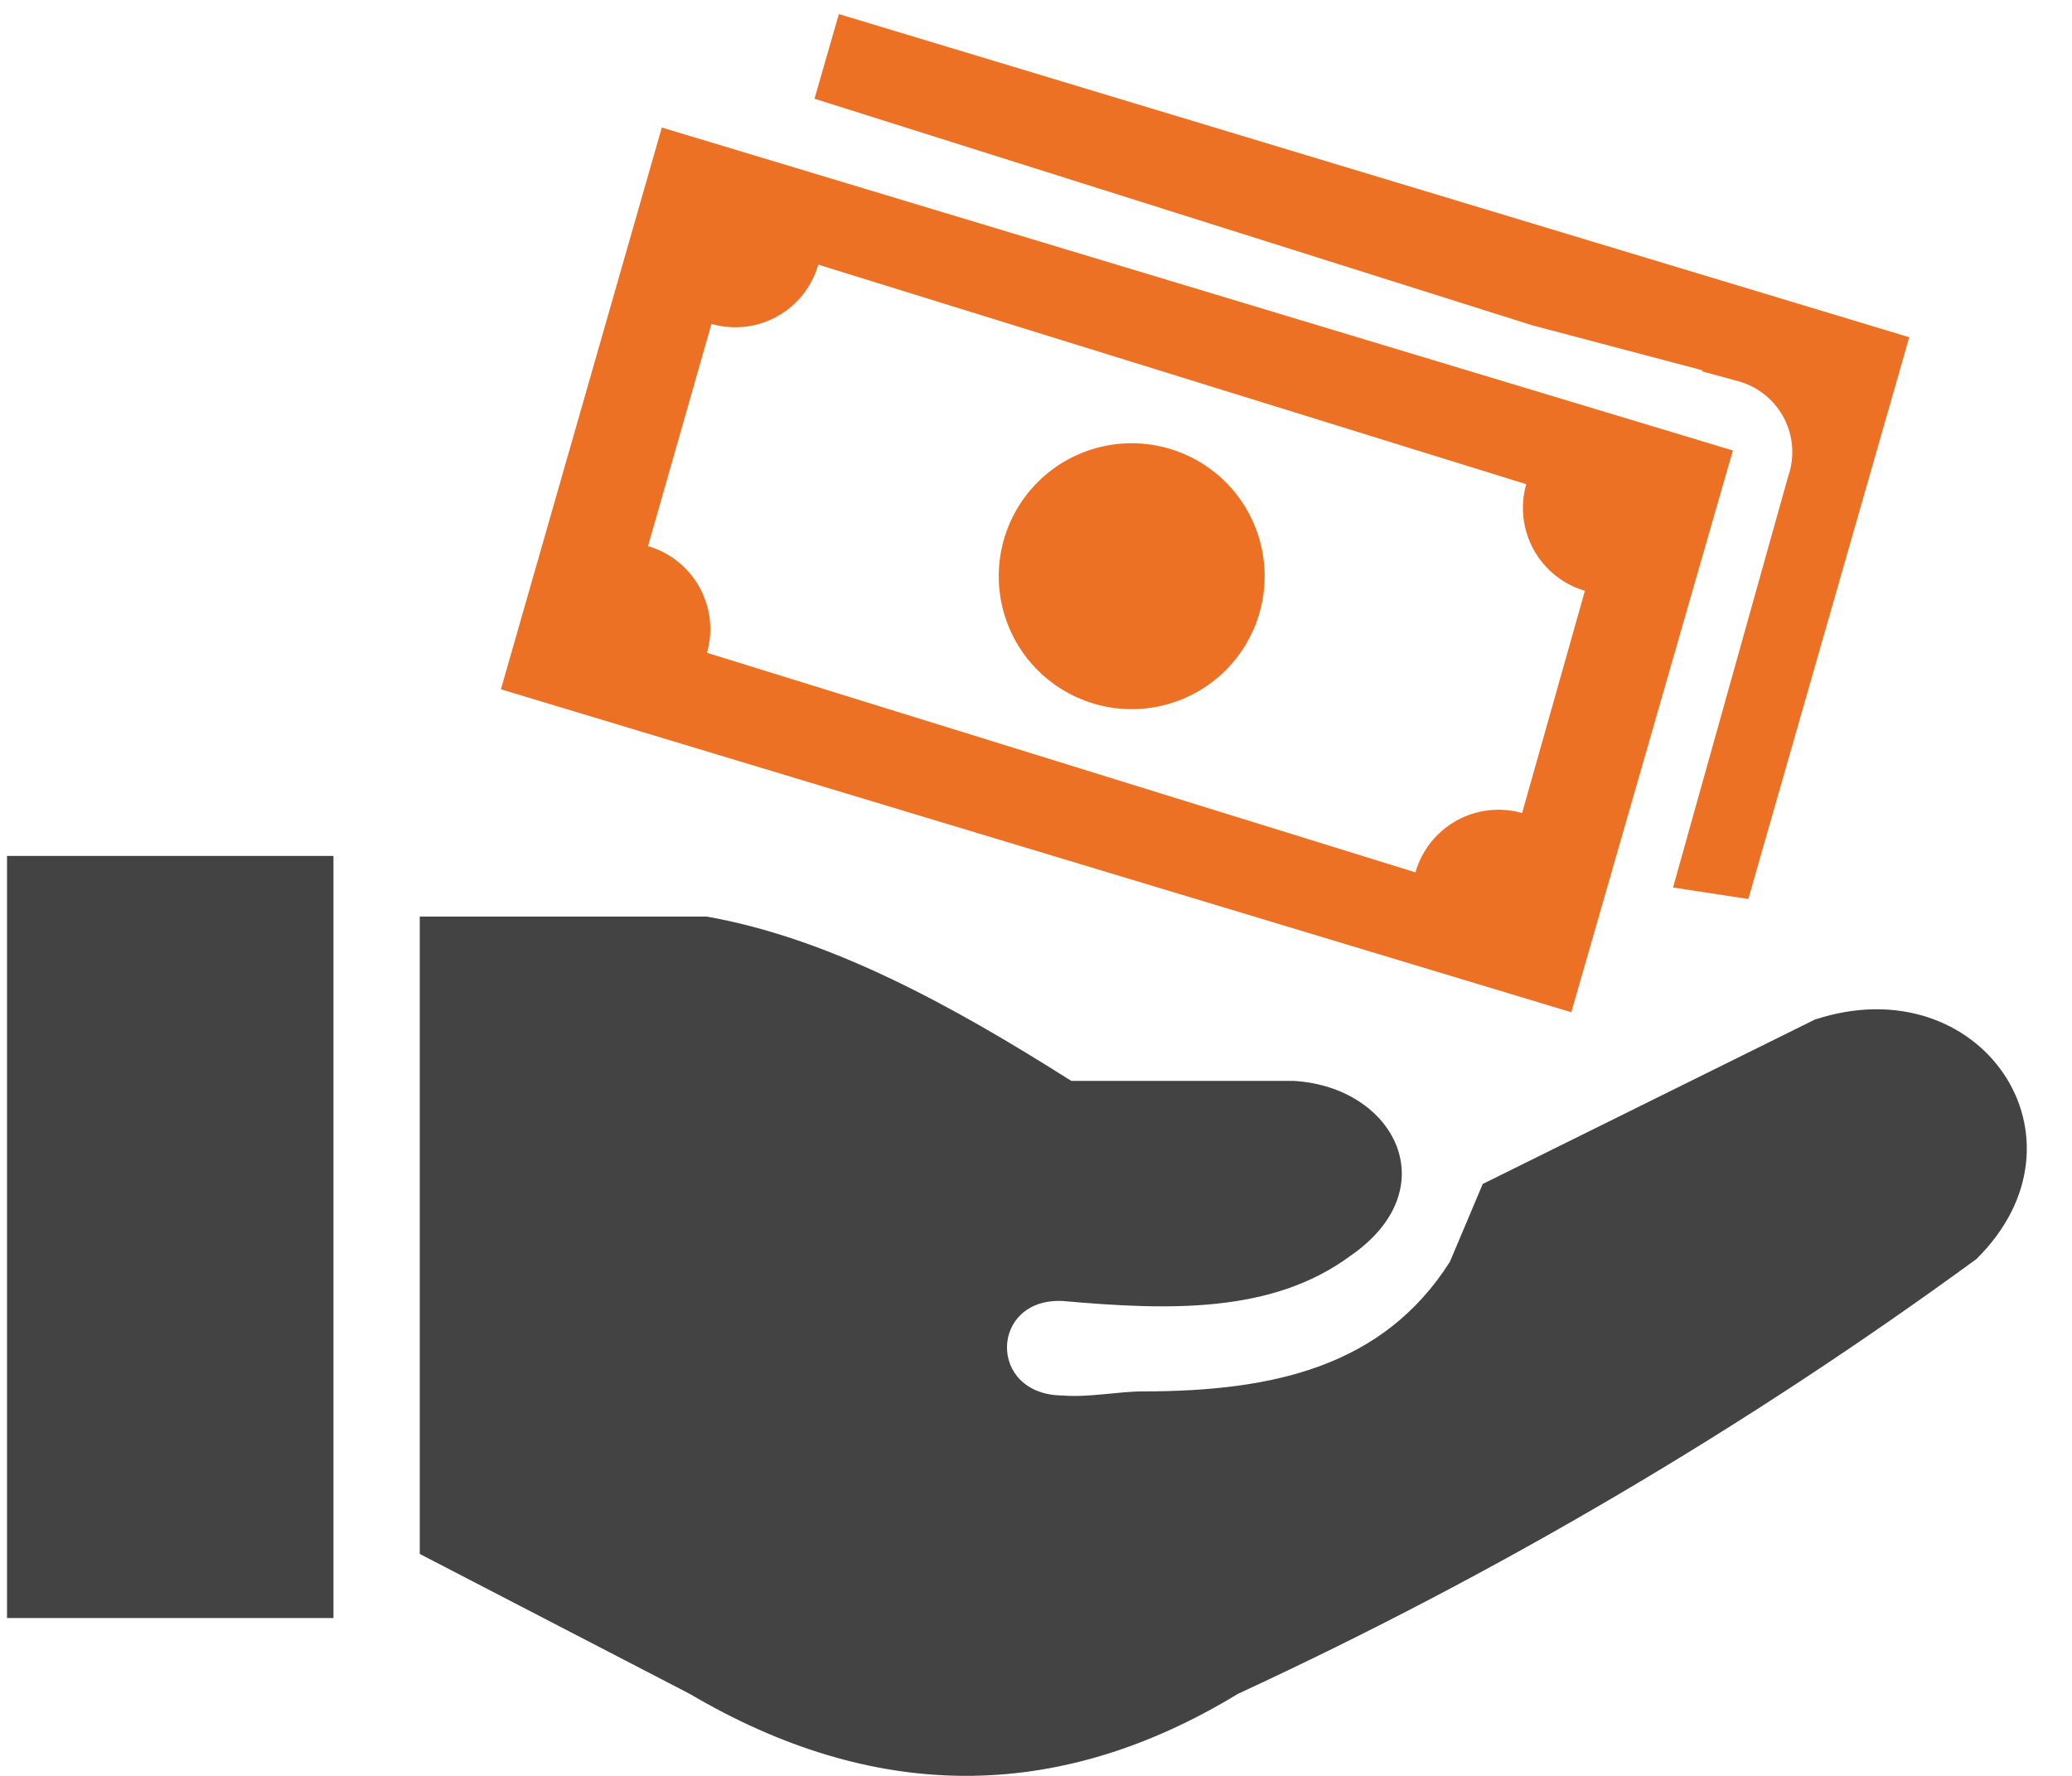 <svg width="49" height="42" viewBox="0 0 49 42" fill="none" xmlns="http://www.w3.org/2000/svg">
<g clip-path="url(#clip0_1697_39923)">
<path fill-rule="evenodd" clip-rule="evenodd" d="M19.838 0.333L45.151 7.976L41.345 21.262L39.565 20.99L42.286 11.272L42.325 11.148C42.445 10.704 42.385 10.231 42.158 9.832C41.931 9.433 41.554 9.14 41.112 9.017L40.257 8.784V8.757L36.23 7.692L19.262 2.335L19.838 0.333ZM15.651 3.016L40.98 10.654L37.159 23.94L11.846 16.302L15.651 3.016ZM24.471 11.474C24.897 11.02 25.448 10.704 26.055 10.563C26.661 10.423 27.295 10.466 27.877 10.687C28.459 10.907 28.963 11.295 29.324 11.802C29.685 12.309 29.888 12.912 29.906 13.534C29.925 14.156 29.758 14.769 29.428 15.297C29.098 15.824 28.618 16.242 28.05 16.496C27.483 16.751 26.852 16.832 26.238 16.728C25.625 16.624 25.056 16.34 24.603 15.913C23.998 15.341 23.644 14.553 23.62 13.721C23.595 12.889 23.901 12.081 24.471 11.474ZM19.344 6.257L36.093 11.451C35.946 11.969 36.008 12.525 36.268 12.998C36.528 13.47 36.964 13.821 37.481 13.973L35.996 19.229C35.739 19.155 35.469 19.133 35.203 19.164C34.936 19.195 34.678 19.277 34.444 19.408C34.21 19.538 34.004 19.713 33.837 19.923C33.671 20.133 33.547 20.374 33.474 20.632L16.72 15.439C16.868 14.919 16.804 14.362 16.543 13.89C16.281 13.417 15.843 13.067 15.325 12.916L16.825 7.661C17.083 7.735 17.353 7.757 17.62 7.727C17.887 7.697 18.145 7.614 18.38 7.483C18.614 7.353 18.821 7.178 18.988 6.967C19.155 6.757 19.278 6.516 19.352 6.257H19.344Z" fill="#ED7125"/>
<path fill-rule="evenodd" clip-rule="evenodd" d="M9.927 36.751V21.677H16.71C19.598 22.186 22.459 23.741 25.335 25.564H30.602C32.989 25.708 34.237 28.126 31.92 29.712C30.073 31.068 27.644 30.991 25.133 30.769C23.411 30.683 23.337 32.992 25.133 33.004C25.759 33.055 26.439 32.907 27.03 32.907C30.14 32.907 32.717 32.308 34.287 29.844L35.065 28.001L42.917 24.114C46.839 22.824 49.63 26.925 46.738 29.778C41.271 33.773 35.422 37.217 29.277 40.059C24.95 42.691 20.624 42.601 16.309 40.059L9.927 36.751ZM0.166 20.243H7.886V38.267H0.166V20.243Z" fill="#434343"/>
</g>
<defs>
<clipPath id="clip0_1697_39923">
<rect width="48.333" height="41.667" fill="white" transform="translate(0.166 0.333)"/>
</clipPath>
</defs>
</svg>
